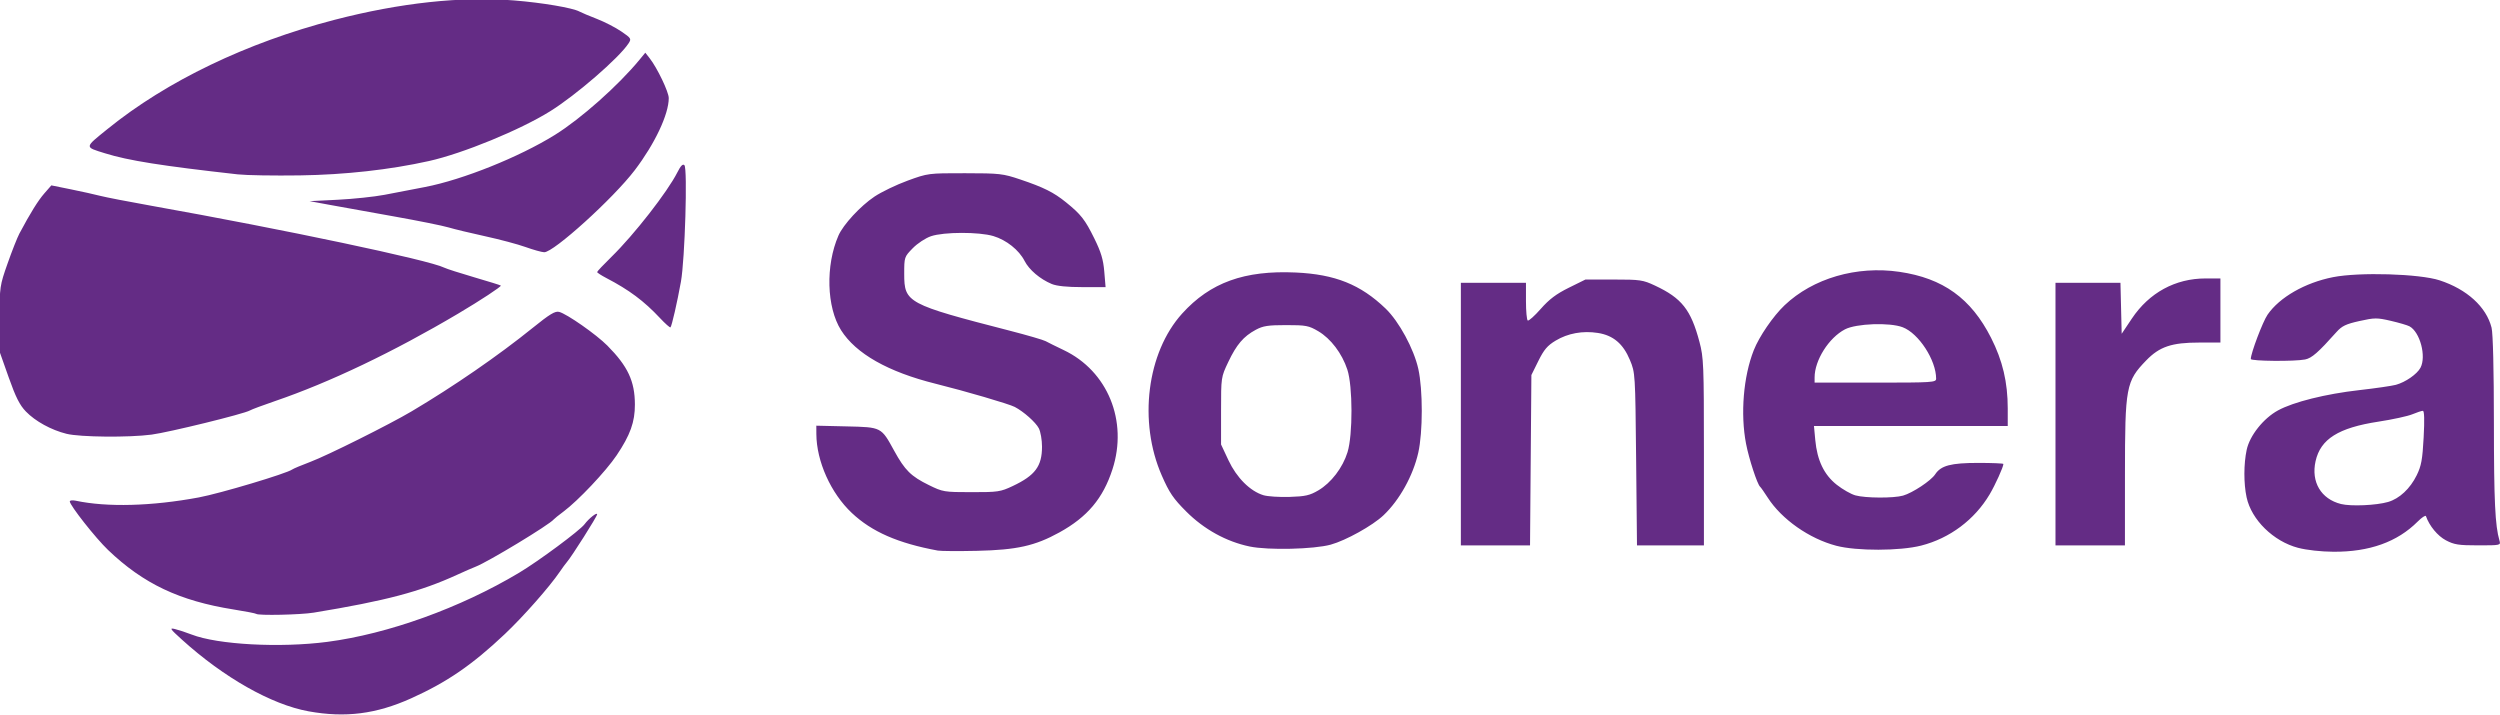 <?xml version="1.0" encoding="UTF-8" standalone="no"?>
<svg
   xmlns:dc="http://purl.org/dc/elements/1.1/"
   xmlns:cc="http://creativecommons.org/ns#"
   xmlns:rdf="http://www.w3.org/1999/02/22-rdf-syntax-ns#"
   xmlns:svg="http://www.w3.org/2000/svg"
   xmlns="http://www.w3.org/2000/svg"
   height="283.4"
   width="990.79"
   version="1.1"
   viewBox="0 0 990.79 283.4"
   id="Layer_1">
  <defs
     id="defs31" />
  <style
     id="style10">.st0{fill:#990ae3}.st1{fill:#fff}.st2{opacity:.2}.st3{fill:#642d96}</style>
  <g
     transform="matrix(1.685,0,0,1.685,1108.166,1514.266)"
     id="g3367">
    <g
       transform="translate(612.263,-120.337)"
       id="g3439">
      <path
         d="m -1197.367,-611.037 c -8.712,-1.582 -19.916,-7.927 -29.79,-16.872 -2.817,-2.552 -2.978,-2.801 -1.601,-2.47 0.842,0.203 2.598,0.782 3.901,1.287 6.156,2.387 20.798,3.176 31.93,1.721 14.279,-1.866 31.259,-7.984 45.071,-16.24 4.605,-2.753 14.29,-9.929 15.409,-11.418 1.05,-1.397 2.967,-2.908 2.967,-2.339 0,0.492 -6.008,9.984 -7.117,11.242 -0.3,0.341 -1.061,1.378 -1.691,2.305 -2.395,3.523 -8.561,10.51 -12.884,14.599 -7.665,7.252 -13.621,11.339 -22.057,15.137 -8.223,3.702 -15.488,4.62 -24.138,3.05 z m -12.303,-22.916 c -0.122,-0.122 -2.515,-0.588 -5.317,-1.034 -12.744,-2.029 -21.212,-6.043 -29.53,-13.997 -2.928,-2.799 -8.997,-10.503 -8.997,-11.42 0,-0.253 0.632,-0.327 1.404,-0.163 7.402,1.567 17.881,1.287 28.936,-0.774 5.009,-0.934 20.694,-5.626 21.98,-6.575 0.281,-0.207 2.213,-1.019 4.295,-1.803 3.986,-1.502 18.577,-8.784 23.779,-11.867 9.886,-5.86 20.389,-13.101 28.495,-19.646 3.986,-3.218 5.258,-3.988 6.2,-3.752 1.799,0.452 8.744,5.306 11.344,7.93 4.826,4.87 6.462,8.366 6.48,13.846 0.014,4.124 -1.085,7.183 -4.295,11.961 -2.518,3.748 -9.071,10.684 -12.513,13.244 -1.112,0.827 -2.137,1.65 -2.277,1.828 -0.97,1.229 -15.482,10.014 -18.375,11.123 -0.702,0.269 -2.64,1.115 -4.307,1.881 -8.685,3.987 -16.857,6.147 -33.779,8.927 -3.083,0.507 -13.089,0.722 -13.52,0.29 z m 160.326,-14.885 c -9.367,-1.728 -15.523,-4.419 -20.228,-8.843 -4.944,-4.648 -8.318,-12.159 -8.347,-18.581 l -0.01,-1.953 7.094,0.166 c 8.278,0.194 8.145,0.126 11.22,5.73 2.521,4.594 3.954,6.012 8.162,8.075 3.287,1.612 3.572,1.66 10.019,1.665 6.231,0.006 6.822,-0.082 9.698,-1.44 5.283,-2.494 6.891,-4.657 6.891,-9.271 0,-1.572 -0.338,-3.511 -0.75,-4.309 -0.733,-1.417 -3.558,-3.926 -5.662,-5.027 -1.34,-0.701 -11.626,-3.716 -18.599,-5.45 -11.188,-2.784 -18.765,-7.074 -22.255,-12.602 -3.407,-5.397 -3.677,-15.229 -0.612,-22.251 1.129,-2.586 5.179,-6.966 8.479,-9.17 1.65,-1.102 5.16,-2.791 7.801,-3.754 4.769,-1.739 4.858,-1.75 13.478,-1.741 8.187,0.009 8.922,0.092 13.016,1.472 5.492,1.851 7.841,3.022 10.717,5.344 3.538,2.856 4.498,4.079 6.691,8.53 1.576,3.198 2.102,4.948 2.34,7.784 l 0.307,3.659 -5.45,0 c -3.604,0 -6.049,-0.25 -7.22,-0.74 -2.746,-1.147 -5.315,-3.33 -6.383,-5.422 -1.308,-2.564 -4.287,-4.935 -7.347,-5.848 -3.374,-1.007 -11.664,-0.988 -14.661,0.034 -1.293,0.441 -3.179,1.682 -4.302,2.832 -1.981,2.029 -1.999,2.083 -1.999,6.053 0,6.744 0.698,7.12 24.833,13.342 4.113,1.061 7.903,2.165 8.422,2.454 0.519,0.289 2.436,1.237 4.261,2.107 10.345,4.931 15.144,16.664 11.465,28.03 -2.217,6.848 -5.887,11.215 -12.486,14.854 -5.737,3.164 -10.009,4.118 -19.396,4.329 -4.351,0.098 -8.486,0.072 -9.188,-0.058 z m 319.957,-0.64 c -5.811,-1.516 -11.003,-6.6 -12.136,-11.884 -0.7,-3.266 -0.693,-7.863 0.019,-11.18 0.719,-3.352 3.938,-7.399 7.373,-9.269 3.657,-1.991 11.206,-3.873 19.118,-4.767 3.79,-0.428 7.664,-0.99 8.61,-1.249 2.247,-0.615 4.967,-2.502 5.771,-4.004 1.43,-2.671 -0.098,-8.426 -2.591,-9.76 -0.484,-0.259 -2.457,-0.837 -4.386,-1.284 -3.237,-0.751 -3.803,-0.747 -7.366,0.045 -3.176,0.707 -4.131,1.163 -5.394,2.577 -4.324,4.841 -5.824,6.153 -7.396,6.467 -2.473,0.495 -12.77,0.405 -12.77,-0.112 0,-1.356 2.805,-8.771 3.945,-10.428 2.81,-4.085 8.814,-7.524 15.403,-8.823 6.187,-1.22 20.334,-0.799 25.059,0.746 6.44,2.105 10.986,6.248 12.22,11.137 0.334,1.324 0.544,9.887 0.551,22.459 0.009,18.36 0.281,24.105 1.303,27.592 0.334,1.139 0.294,1.148 -5.002,1.148 -4.602,0 -5.649,-0.164 -7.588,-1.187 -1.945,-1.026 -3.891,-3.38 -4.701,-5.685 -0.095,-0.27 -0.972,0.308 -1.95,1.286 -4.793,4.793 -11.345,7.139 -19.798,7.088 -2.909,-0.018 -6.274,-0.389 -8.294,-0.916 z m 21.15,-10.799 c 2.655,-0.772 5.188,-3.138 6.726,-6.282 1.082,-2.211 1.349,-3.671 1.63,-8.898 0.224,-4.173 0.161,-6.253 -0.19,-6.253 -0.29,0 -1.4,0.365 -2.468,0.811 -1.068,0.446 -4.668,1.229 -8,1.739 -9.382,1.437 -13.594,4.085 -14.761,9.282 -1.1,4.898 1.277,8.907 5.98,10.086 2.337,0.585 8.299,0.324 11.083,-0.485 z m -267.748,10.483 c -5.504,-1.146 -10.752,-4.038 -14.945,-8.237 -3.049,-3.053 -3.961,-4.397 -5.743,-8.46 -5.548,-12.65 -3.501,-28.934 4.789,-38.095 6.607,-7.301 14.645,-10.206 26.715,-9.655 9.266,0.423 15.244,2.821 21.134,8.477 3.154,3.029 6.648,9.473 7.699,14.201 1.087,4.89 1.081,14.859 -0.012,19.705 -1.219,5.405 -4.416,11.156 -8.182,14.719 -2.569,2.43 -8.841,5.92 -12.405,6.902 -3.978,1.096 -14.711,1.345 -19.051,0.442 z m 16.117,-13.196 c 3.02,-1.77 5.751,-5.336 6.877,-8.982 1.264,-4.091 1.241,-15.546 -0.04,-19.435 -1.253,-3.808 -3.898,-7.297 -6.842,-9.028 -2.239,-1.316 -2.87,-1.436 -7.547,-1.436 -4.258,0 -5.443,0.183 -7.146,1.102 -2.891,1.56 -4.525,3.473 -6.472,7.576 -1.694,3.569 -1.695,3.581 -1.695,11.485 l 0,7.912 1.746,3.726 c 1.918,4.092 5.09,7.258 8.227,8.209 0.971,0.295 3.735,0.475 6.141,0.4 3.696,-0.115 4.743,-0.352 6.751,-1.528 z m 121.841,13.019 c -6.364,-1.67 -12.852,-6.226 -16.125,-11.321 -0.811,-1.263 -1.616,-2.412 -1.787,-2.552 -0.66,-0.54 -2.628,-6.55 -3.316,-10.126 -1.35,-7.018 -0.626,-15.796 1.813,-21.985 1.271,-3.224 4.562,-8.029 7.243,-10.574 6.692,-6.353 16.954,-9.343 27.018,-7.872 10.269,1.501 16.847,6.239 21.559,15.526 2.716,5.354 3.919,10.457 3.919,16.633 l 0,4.105 -22.788,0 -22.788,0 0.308,3.303 c 0.448,4.794 2.062,8.153 5.055,10.519 1.369,1.082 3.339,2.203 4.379,2.492 2.361,0.656 9.003,0.689 11.211,0.055 2.265,-0.65 6.572,-3.504 7.559,-5.01 1.352,-2.064 3.691,-2.681 10.157,-2.681 3.237,0 5.886,0.11 5.886,0.245 0,0.697 -1.91,4.919 -3.237,7.156 -3.538,5.962 -9.366,10.323 -16.097,12.044 -4.999,1.278 -15.175,1.3 -19.968,0.042 z m 23.48,-39.301 c 0,-4.358 -4.093,-10.657 -7.861,-12.095 -3.064,-1.17 -10.936,-0.885 -13.577,0.492 -3.804,1.983 -7.146,7.275 -7.146,11.315 l 0,1.217 14.292,0 c 13.476,0 14.292,-0.053 14.292,-0.928 z m -111.784,8.329 0,-30.881 7.656,0 7.656,0 0,4.309 c 0,2.37 0.189,4.425 0.42,4.568 0.231,0.143 1.613,-1.097 3.072,-2.754 1.979,-2.248 3.648,-3.505 6.574,-4.951 l 3.921,-1.937 6.66,0 c 6.215,0 6.863,0.095 9.687,1.418 6.311,2.955 8.461,5.676 10.472,13.248 0.98,3.689 1.048,5.378 1.048,25.904 l 0,21.958 -7.871,0 -7.871,0 -0.203,-20.289 c -0.202,-20.166 -0.211,-20.308 -1.457,-23.306 -1.589,-3.823 -3.921,-5.798 -7.519,-6.367 -3.58,-0.566 -7.067,0.067 -9.962,1.808 -1.926,1.158 -2.741,2.117 -4.053,4.768 l -1.643,3.318 -0.16,20.034 -0.16,20.034 -8.135,0 -8.135,0 0,-30.881 z m 139.857,0 0,-30.881 7.64,0 7.64,0 0.144,5.998 0.144,5.998 2.391,-3.573 c 4.079,-6.094 10.228,-9.443 17.341,-9.443 l 3.492,0 0,7.54 0,7.54 -4.977,-0.002 c -6.483,-0.003 -9.339,0.959 -12.473,4.197 -4.758,4.916 -4.996,6.191 -5.003,26.79 l -0.006,16.717 -8.167,0 -8.167,0 0,-30.881 z m -467.806,4.639 c -3.598,-0.893 -7.335,-2.942 -9.557,-5.241 -1.468,-1.518 -2.393,-3.358 -4.066,-8.083 l -2.165,-6.118 0.025,-7.656 c 0.024,-7.489 0.066,-7.773 1.907,-12.997 1.035,-2.938 2.279,-6.086 2.765,-6.997 2.607,-4.889 4.393,-7.764 5.87,-9.453 l 1.648,-1.885 4.594,0.931 c 2.527,0.512 5.627,1.2 6.891,1.529 1.263,0.329 6.661,1.376 11.995,2.328 31.283,5.582 65.32,12.771 68.908,14.555 0.561,0.279 3.752,1.305 7.089,2.279 3.338,0.974 6.145,1.848 6.239,1.942 0.206,0.206 -4.777,3.483 -10.01,6.584 -15.236,9.026 -30.275,16.208 -43.131,20.598 -2.807,0.959 -5.452,1.947 -5.877,2.196 -1.365,0.801 -18.998,5.132 -23.127,5.68 -5.33,0.708 -16.82,0.598 -19.997,-0.19 z m 139.568,-27.235 c -3.754,-4.005 -7.24,-6.606 -12.6,-9.4 -1.193,-0.622 -2.169,-1.257 -2.169,-1.412 3e-4,-0.155 1.519,-1.765 3.374,-3.578 5.308,-5.187 13.19,-15.293 15.491,-19.861 0.79,-1.568 1.284,-2.07 1.663,-1.69 0.76,0.76 0.118,22.19 -0.82,27.4 -0.874,4.85 -2.151,10.431 -2.458,10.737 -0.12,0.12 -1.237,-0.868 -2.482,-2.197 z m -31.613,-16.697 c -1.825,-0.653 -6.074,-1.788 -9.443,-2.521 -3.369,-0.733 -7.274,-1.674 -8.677,-2.091 -1.404,-0.417 -7.146,-1.574 -12.761,-2.573 -5.615,-0.999 -12.391,-2.217 -15.058,-2.709 l -4.849,-0.893 6.641,-0.332 c 3.653,-0.183 8.591,-0.704 10.974,-1.159 2.383,-0.455 6.692,-1.284 9.574,-1.843 8.856,-1.716 22.121,-7.041 30.489,-12.24 6.12,-3.802 14.915,-11.612 19.912,-17.68 l 1.37,-1.664 1.01,1.284 c 1.78,2.263 4.505,7.942 4.505,9.39 0,3.813 -3.264,10.734 -7.998,16.959 -5.039,6.625 -19.116,19.378 -21.304,19.298 -0.588,-0.021 -2.562,-0.573 -4.387,-1.227 z m -67.632,-17.084 c -17.92,-2 -25.798,-3.25 -31.274,-4.96 -4.883,-1.525 -4.912,-1.256 0.63,-5.744 13.891,-11.248 32.7,-20.289 53.358,-25.65 15.4,-3.997 29.861,-5.559 42.208,-4.561 6.714,0.543 13.821,1.752 15.402,2.62 0.458,0.252 2.302,1.028 4.098,1.724 1.795,0.696 4.371,2.021 5.724,2.945 2.346,1.601 2.425,1.731 1.712,2.821 -2.246,3.428 -12.325,12.153 -18.437,15.96 -7.052,4.393 -20.532,9.929 -28.503,11.706 -9.204,2.052 -19.745,3.225 -30.37,3.378 -6.036,0.087 -12.582,-0.02 -14.547,-0.24 z"
         style="fill:#642c85"
         id="path3441" />
    </g>
  </g>
</svg>
